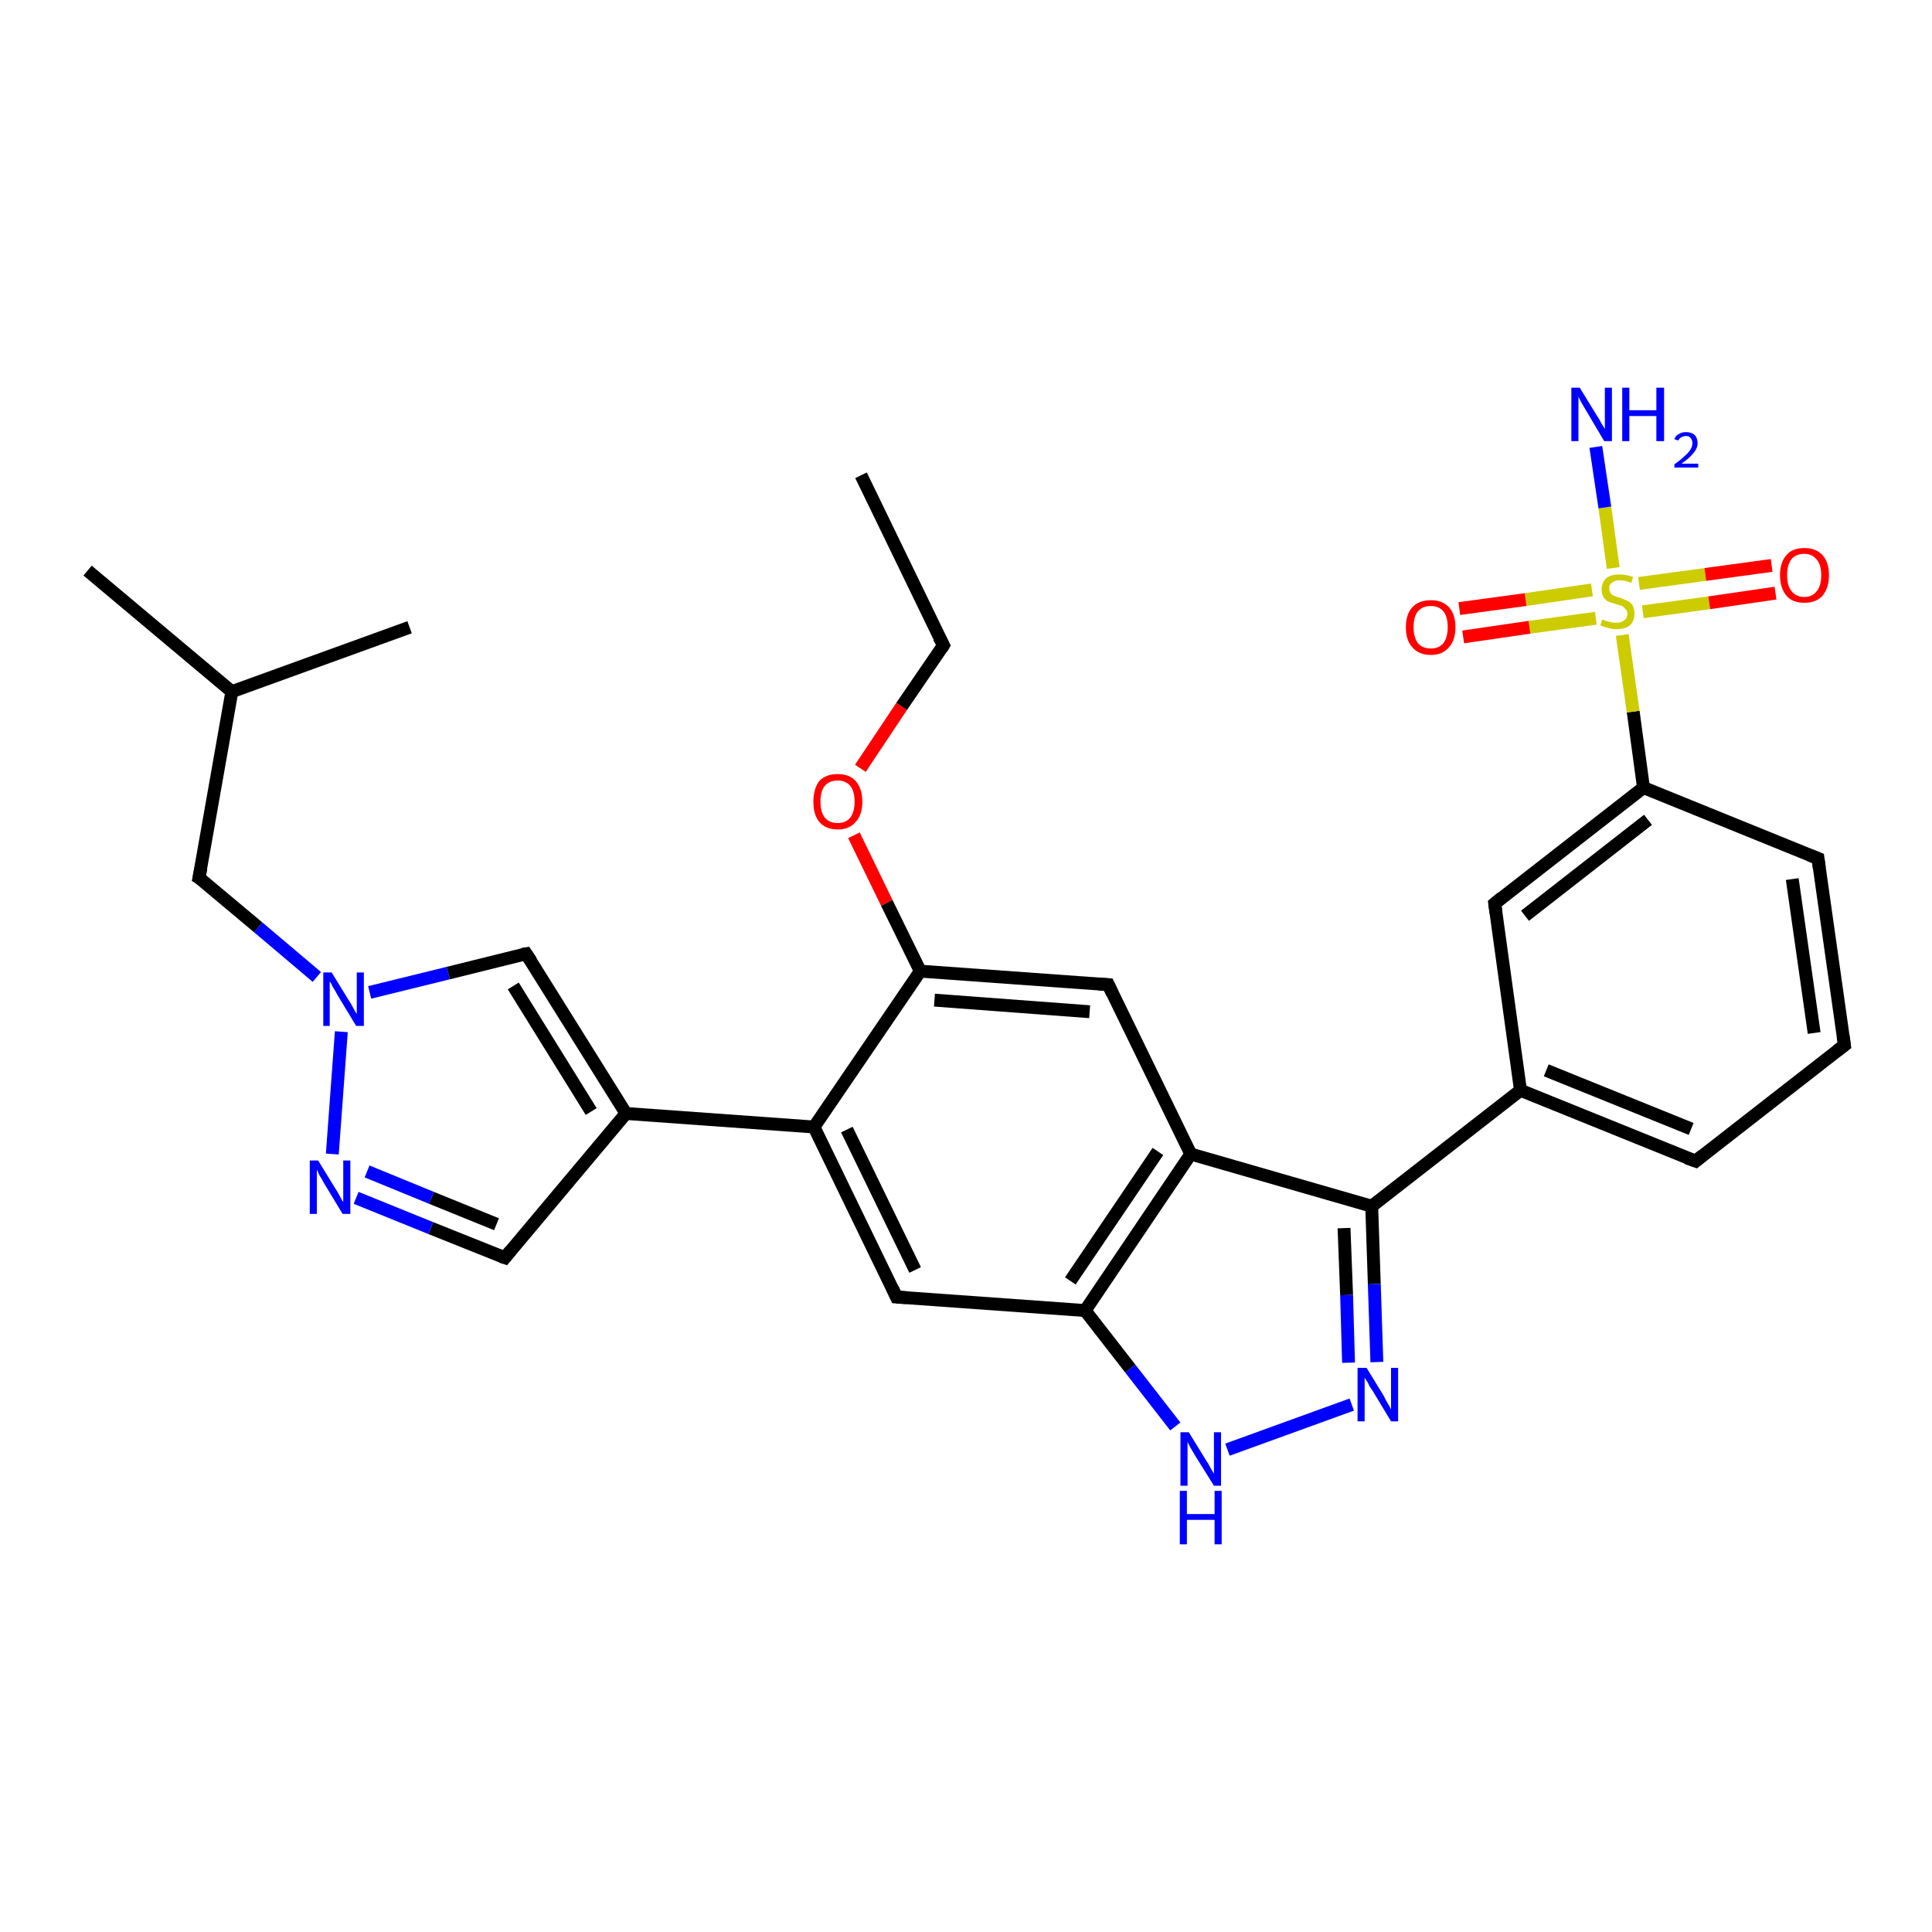 <?xml version='1.0' encoding='iso-8859-1'?>
<svg version='1.1' baseProfile='full'
              xmlns='http://www.w3.org/2000/svg'
                      xmlns:rdkit='http://www.rdkit.org/xml'
                      xmlns:xlink='http://www.w3.org/1999/xlink'
                  xml:space='preserve'
width='300px' height='300px' viewBox='0 0 300 300'>
<!-- END OF HEADER -->
<rect style='opacity:1.0;fill:#FFFFFF;stroke:none' width='300.0' height='300.0' x='0.0' y='0.0'> </rect>
<path class='bond-0 atom-0 atom-1' d='M 133.7,73.8 L 146.5,100.2' style='fill:none;fill-rule:evenodd;stroke:#000000;stroke-width:2.0px;stroke-linecap:butt;stroke-linejoin:miter;stroke-opacity:1' />
<path class='bond-1 atom-1 atom-2' d='M 146.5,100.2 L 140.0,109.7' style='fill:none;fill-rule:evenodd;stroke:#000000;stroke-width:2.0px;stroke-linecap:butt;stroke-linejoin:miter;stroke-opacity:1' />
<path class='bond-1 atom-1 atom-2' d='M 140.0,109.7 L 133.6,119.3' style='fill:none;fill-rule:evenodd;stroke:#FF0000;stroke-width:2.0px;stroke-linecap:butt;stroke-linejoin:miter;stroke-opacity:1' />
<path class='bond-2 atom-2 atom-3' d='M 132.6,129.7 L 137.7,140.2' style='fill:none;fill-rule:evenodd;stroke:#FF0000;stroke-width:2.0px;stroke-linecap:butt;stroke-linejoin:miter;stroke-opacity:1' />
<path class='bond-2 atom-2 atom-3' d='M 137.7,140.2 L 142.9,150.8' style='fill:none;fill-rule:evenodd;stroke:#000000;stroke-width:2.0px;stroke-linecap:butt;stroke-linejoin:miter;stroke-opacity:1' />
<path class='bond-3 atom-3 atom-4' d='M 142.9,150.8 L 172.1,152.9' style='fill:none;fill-rule:evenodd;stroke:#000000;stroke-width:2.0px;stroke-linecap:butt;stroke-linejoin:miter;stroke-opacity:1' />
<path class='bond-3 atom-3 atom-4' d='M 145.1,155.3 L 169.2,157.1' style='fill:none;fill-rule:evenodd;stroke:#000000;stroke-width:2.0px;stroke-linecap:butt;stroke-linejoin:miter;stroke-opacity:1' />
<path class='bond-4 atom-4 atom-5' d='M 172.1,152.9 L 184.9,179.2' style='fill:none;fill-rule:evenodd;stroke:#000000;stroke-width:2.0px;stroke-linecap:butt;stroke-linejoin:miter;stroke-opacity:1' />
<path class='bond-5 atom-5 atom-6' d='M 184.9,179.2 L 213.0,187.3' style='fill:none;fill-rule:evenodd;stroke:#000000;stroke-width:2.0px;stroke-linecap:butt;stroke-linejoin:miter;stroke-opacity:1' />
<path class='bond-6 atom-6 atom-7' d='M 213.0,187.3 L 213.4,199.4' style='fill:none;fill-rule:evenodd;stroke:#000000;stroke-width:2.0px;stroke-linecap:butt;stroke-linejoin:miter;stroke-opacity:1' />
<path class='bond-6 atom-6 atom-7' d='M 213.4,199.4 L 213.8,211.5' style='fill:none;fill-rule:evenodd;stroke:#0000FF;stroke-width:2.0px;stroke-linecap:butt;stroke-linejoin:miter;stroke-opacity:1' />
<path class='bond-6 atom-6 atom-7' d='M 208.7,190.7 L 209.1,201.1' style='fill:none;fill-rule:evenodd;stroke:#000000;stroke-width:2.0px;stroke-linecap:butt;stroke-linejoin:miter;stroke-opacity:1' />
<path class='bond-6 atom-6 atom-7' d='M 209.1,201.1 L 209.4,211.6' style='fill:none;fill-rule:evenodd;stroke:#0000FF;stroke-width:2.0px;stroke-linecap:butt;stroke-linejoin:miter;stroke-opacity:1' />
<path class='bond-7 atom-7 atom-8' d='M 209.9,218.1 L 190.6,225.1' style='fill:none;fill-rule:evenodd;stroke:#0000FF;stroke-width:2.0px;stroke-linecap:butt;stroke-linejoin:miter;stroke-opacity:1' />
<path class='bond-8 atom-8 atom-9' d='M 182.5,221.5 L 175.5,212.5' style='fill:none;fill-rule:evenodd;stroke:#0000FF;stroke-width:2.0px;stroke-linecap:butt;stroke-linejoin:miter;stroke-opacity:1' />
<path class='bond-8 atom-8 atom-9' d='M 175.5,212.5 L 168.5,203.5' style='fill:none;fill-rule:evenodd;stroke:#000000;stroke-width:2.0px;stroke-linecap:butt;stroke-linejoin:miter;stroke-opacity:1' />
<path class='bond-9 atom-9 atom-10' d='M 168.5,203.5 L 139.2,201.4' style='fill:none;fill-rule:evenodd;stroke:#000000;stroke-width:2.0px;stroke-linecap:butt;stroke-linejoin:miter;stroke-opacity:1' />
<path class='bond-10 atom-10 atom-11' d='M 139.2,201.4 L 126.4,175.0' style='fill:none;fill-rule:evenodd;stroke:#000000;stroke-width:2.0px;stroke-linecap:butt;stroke-linejoin:miter;stroke-opacity:1' />
<path class='bond-10 atom-10 atom-11' d='M 142.1,197.2 L 131.5,175.4' style='fill:none;fill-rule:evenodd;stroke:#000000;stroke-width:2.0px;stroke-linecap:butt;stroke-linejoin:miter;stroke-opacity:1' />
<path class='bond-11 atom-11 atom-12' d='M 126.4,175.0 L 97.2,172.9' style='fill:none;fill-rule:evenodd;stroke:#000000;stroke-width:2.0px;stroke-linecap:butt;stroke-linejoin:miter;stroke-opacity:1' />
<path class='bond-12 atom-12 atom-13' d='M 97.2,172.9 L 78.4,195.3' style='fill:none;fill-rule:evenodd;stroke:#000000;stroke-width:2.0px;stroke-linecap:butt;stroke-linejoin:miter;stroke-opacity:1' />
<path class='bond-13 atom-13 atom-14' d='M 78.4,195.3 L 66.9,190.7' style='fill:none;fill-rule:evenodd;stroke:#000000;stroke-width:2.0px;stroke-linecap:butt;stroke-linejoin:miter;stroke-opacity:1' />
<path class='bond-13 atom-13 atom-14' d='M 66.9,190.7 L 55.3,186.0' style='fill:none;fill-rule:evenodd;stroke:#0000FF;stroke-width:2.0px;stroke-linecap:butt;stroke-linejoin:miter;stroke-opacity:1' />
<path class='bond-13 atom-13 atom-14' d='M 77.1,190.1 L 67.0,186.0' style='fill:none;fill-rule:evenodd;stroke:#000000;stroke-width:2.0px;stroke-linecap:butt;stroke-linejoin:miter;stroke-opacity:1' />
<path class='bond-13 atom-13 atom-14' d='M 67.0,186.0 L 57.0,181.9' style='fill:none;fill-rule:evenodd;stroke:#0000FF;stroke-width:2.0px;stroke-linecap:butt;stroke-linejoin:miter;stroke-opacity:1' />
<path class='bond-14 atom-14 atom-15' d='M 51.6,179.2 L 53.0,160.2' style='fill:none;fill-rule:evenodd;stroke:#0000FF;stroke-width:2.0px;stroke-linecap:butt;stroke-linejoin:miter;stroke-opacity:1' />
<path class='bond-15 atom-15 atom-16' d='M 49.2,151.7 L 40.1,144.0' style='fill:none;fill-rule:evenodd;stroke:#0000FF;stroke-width:2.0px;stroke-linecap:butt;stroke-linejoin:miter;stroke-opacity:1' />
<path class='bond-15 atom-15 atom-16' d='M 40.1,144.0 L 30.9,136.3' style='fill:none;fill-rule:evenodd;stroke:#000000;stroke-width:2.0px;stroke-linecap:butt;stroke-linejoin:miter;stroke-opacity:1' />
<path class='bond-16 atom-16 atom-17' d='M 30.9,136.3 L 36.0,107.4' style='fill:none;fill-rule:evenodd;stroke:#000000;stroke-width:2.0px;stroke-linecap:butt;stroke-linejoin:miter;stroke-opacity:1' />
<path class='bond-17 atom-17 atom-18' d='M 36.0,107.4 L 13.6,88.6' style='fill:none;fill-rule:evenodd;stroke:#000000;stroke-width:2.0px;stroke-linecap:butt;stroke-linejoin:miter;stroke-opacity:1' />
<path class='bond-18 atom-17 atom-19' d='M 36.0,107.4 L 63.6,97.4' style='fill:none;fill-rule:evenodd;stroke:#000000;stroke-width:2.0px;stroke-linecap:butt;stroke-linejoin:miter;stroke-opacity:1' />
<path class='bond-19 atom-15 atom-20' d='M 57.4,154.1 L 69.6,151.1' style='fill:none;fill-rule:evenodd;stroke:#0000FF;stroke-width:2.0px;stroke-linecap:butt;stroke-linejoin:miter;stroke-opacity:1' />
<path class='bond-19 atom-15 atom-20' d='M 69.6,151.1 L 81.7,148.1' style='fill:none;fill-rule:evenodd;stroke:#000000;stroke-width:2.0px;stroke-linecap:butt;stroke-linejoin:miter;stroke-opacity:1' />
<path class='bond-20 atom-6 atom-21' d='M 213.0,187.3 L 236.1,169.3' style='fill:none;fill-rule:evenodd;stroke:#000000;stroke-width:2.0px;stroke-linecap:butt;stroke-linejoin:miter;stroke-opacity:1' />
<path class='bond-21 atom-21 atom-22' d='M 236.1,169.3 L 263.3,180.3' style='fill:none;fill-rule:evenodd;stroke:#000000;stroke-width:2.0px;stroke-linecap:butt;stroke-linejoin:miter;stroke-opacity:1' />
<path class='bond-21 atom-21 atom-22' d='M 240.1,166.2 L 262.6,175.3' style='fill:none;fill-rule:evenodd;stroke:#000000;stroke-width:2.0px;stroke-linecap:butt;stroke-linejoin:miter;stroke-opacity:1' />
<path class='bond-22 atom-22 atom-23' d='M 263.3,180.3 L 286.4,162.3' style='fill:none;fill-rule:evenodd;stroke:#000000;stroke-width:2.0px;stroke-linecap:butt;stroke-linejoin:miter;stroke-opacity:1' />
<path class='bond-23 atom-23 atom-24' d='M 286.4,162.3 L 282.3,133.3' style='fill:none;fill-rule:evenodd;stroke:#000000;stroke-width:2.0px;stroke-linecap:butt;stroke-linejoin:miter;stroke-opacity:1' />
<path class='bond-23 atom-23 atom-24' d='M 281.7,160.4 L 278.3,136.5' style='fill:none;fill-rule:evenodd;stroke:#000000;stroke-width:2.0px;stroke-linecap:butt;stroke-linejoin:miter;stroke-opacity:1' />
<path class='bond-24 atom-24 atom-25' d='M 282.3,133.3 L 255.2,122.3' style='fill:none;fill-rule:evenodd;stroke:#000000;stroke-width:2.0px;stroke-linecap:butt;stroke-linejoin:miter;stroke-opacity:1' />
<path class='bond-25 atom-25 atom-26' d='M 255.2,122.3 L 232.1,140.3' style='fill:none;fill-rule:evenodd;stroke:#000000;stroke-width:2.0px;stroke-linecap:butt;stroke-linejoin:miter;stroke-opacity:1' />
<path class='bond-25 atom-25 atom-26' d='M 255.9,127.3 L 236.8,142.2' style='fill:none;fill-rule:evenodd;stroke:#000000;stroke-width:2.0px;stroke-linecap:butt;stroke-linejoin:miter;stroke-opacity:1' />
<path class='bond-26 atom-25 atom-27' d='M 255.2,122.3 L 253.6,110.5' style='fill:none;fill-rule:evenodd;stroke:#000000;stroke-width:2.0px;stroke-linecap:butt;stroke-linejoin:miter;stroke-opacity:1' />
<path class='bond-26 atom-25 atom-27' d='M 253.6,110.5 L 251.9,98.6' style='fill:none;fill-rule:evenodd;stroke:#CCCC00;stroke-width:2.0px;stroke-linecap:butt;stroke-linejoin:miter;stroke-opacity:1' />
<path class='bond-27 atom-27 atom-28' d='M 250.5,88.2 L 249.2,78.8' style='fill:none;fill-rule:evenodd;stroke:#CCCC00;stroke-width:2.0px;stroke-linecap:butt;stroke-linejoin:miter;stroke-opacity:1' />
<path class='bond-27 atom-27 atom-28' d='M 249.2,78.8 L 247.8,69.4' style='fill:none;fill-rule:evenodd;stroke:#0000FF;stroke-width:2.0px;stroke-linecap:butt;stroke-linejoin:miter;stroke-opacity:1' />
<path class='bond-28 atom-27 atom-29' d='M 255.1,95.0 L 265.4,93.6' style='fill:none;fill-rule:evenodd;stroke:#CCCC00;stroke-width:2.0px;stroke-linecap:butt;stroke-linejoin:miter;stroke-opacity:1' />
<path class='bond-28 atom-27 atom-29' d='M 265.4,93.6 L 275.7,92.1' style='fill:none;fill-rule:evenodd;stroke:#FF0000;stroke-width:2.0px;stroke-linecap:butt;stroke-linejoin:miter;stroke-opacity:1' />
<path class='bond-28 atom-27 atom-29' d='M 254.5,90.6 L 264.8,89.2' style='fill:none;fill-rule:evenodd;stroke:#CCCC00;stroke-width:2.0px;stroke-linecap:butt;stroke-linejoin:miter;stroke-opacity:1' />
<path class='bond-28 atom-27 atom-29' d='M 264.8,89.2 L 275.1,87.8' style='fill:none;fill-rule:evenodd;stroke:#FF0000;stroke-width:2.0px;stroke-linecap:butt;stroke-linejoin:miter;stroke-opacity:1' />
<path class='bond-29 atom-27 atom-30' d='M 247.2,91.6 L 236.9,93.1' style='fill:none;fill-rule:evenodd;stroke:#CCCC00;stroke-width:2.0px;stroke-linecap:butt;stroke-linejoin:miter;stroke-opacity:1' />
<path class='bond-29 atom-27 atom-30' d='M 236.9,93.1 L 226.6,94.5' style='fill:none;fill-rule:evenodd;stroke:#FF0000;stroke-width:2.0px;stroke-linecap:butt;stroke-linejoin:miter;stroke-opacity:1' />
<path class='bond-29 atom-27 atom-30' d='M 247.8,96.0 L 237.5,97.4' style='fill:none;fill-rule:evenodd;stroke:#CCCC00;stroke-width:2.0px;stroke-linecap:butt;stroke-linejoin:miter;stroke-opacity:1' />
<path class='bond-29 atom-27 atom-30' d='M 237.5,97.4 L 227.2,98.9' style='fill:none;fill-rule:evenodd;stroke:#FF0000;stroke-width:2.0px;stroke-linecap:butt;stroke-linejoin:miter;stroke-opacity:1' />
<path class='bond-30 atom-11 atom-3' d='M 126.4,175.0 L 142.9,150.8' style='fill:none;fill-rule:evenodd;stroke:#000000;stroke-width:2.0px;stroke-linecap:butt;stroke-linejoin:miter;stroke-opacity:1' />
<path class='bond-31 atom-20 atom-12' d='M 81.7,148.1 L 97.2,172.9' style='fill:none;fill-rule:evenodd;stroke:#000000;stroke-width:2.0px;stroke-linecap:butt;stroke-linejoin:miter;stroke-opacity:1' />
<path class='bond-31 atom-20 atom-12' d='M 79.7,153.1 L 91.8,172.6' style='fill:none;fill-rule:evenodd;stroke:#000000;stroke-width:2.0px;stroke-linecap:butt;stroke-linejoin:miter;stroke-opacity:1' />
<path class='bond-32 atom-26 atom-21' d='M 232.1,140.3 L 236.1,169.3' style='fill:none;fill-rule:evenodd;stroke:#000000;stroke-width:2.0px;stroke-linecap:butt;stroke-linejoin:miter;stroke-opacity:1' />
<path class='bond-33 atom-9 atom-5' d='M 168.5,203.5 L 184.9,179.2' style='fill:none;fill-rule:evenodd;stroke:#000000;stroke-width:2.0px;stroke-linecap:butt;stroke-linejoin:miter;stroke-opacity:1' />
<path class='bond-33 atom-9 atom-5' d='M 166.2,198.9 L 179.8,178.8' style='fill:none;fill-rule:evenodd;stroke:#000000;stroke-width:2.0px;stroke-linecap:butt;stroke-linejoin:miter;stroke-opacity:1' />
<path d='M 145.8,98.9 L 146.5,100.2 L 146.2,100.7' style='fill:none;stroke:#000000;stroke-width:2.0px;stroke-linecap:butt;stroke-linejoin:miter;stroke-opacity:1;' />
<path d='M 170.6,152.8 L 172.1,152.9 L 172.7,154.2' style='fill:none;stroke:#000000;stroke-width:2.0px;stroke-linecap:butt;stroke-linejoin:miter;stroke-opacity:1;' />
<path d='M 140.7,201.5 L 139.2,201.4 L 138.6,200.1' style='fill:none;stroke:#000000;stroke-width:2.0px;stroke-linecap:butt;stroke-linejoin:miter;stroke-opacity:1;' />
<path d='M 79.3,194.2 L 78.4,195.3 L 77.8,195.1' style='fill:none;stroke:#000000;stroke-width:2.0px;stroke-linecap:butt;stroke-linejoin:miter;stroke-opacity:1;' />
<path d='M 31.4,136.6 L 30.9,136.3 L 31.2,134.8' style='fill:none;stroke:#000000;stroke-width:2.0px;stroke-linecap:butt;stroke-linejoin:miter;stroke-opacity:1;' />
<path d='M 81.1,148.2 L 81.7,148.1 L 82.5,149.3' style='fill:none;stroke:#000000;stroke-width:2.0px;stroke-linecap:butt;stroke-linejoin:miter;stroke-opacity:1;' />
<path d='M 261.9,179.8 L 263.3,180.3 L 264.4,179.4' style='fill:none;stroke:#000000;stroke-width:2.0px;stroke-linecap:butt;stroke-linejoin:miter;stroke-opacity:1;' />
<path d='M 285.2,163.2 L 286.4,162.3 L 286.2,160.9' style='fill:none;stroke:#000000;stroke-width:2.0px;stroke-linecap:butt;stroke-linejoin:miter;stroke-opacity:1;' />
<path d='M 282.5,134.8 L 282.3,133.3 L 281.0,132.8' style='fill:none;stroke:#000000;stroke-width:2.0px;stroke-linecap:butt;stroke-linejoin:miter;stroke-opacity:1;' />
<path d='M 233.2,139.4 L 232.1,140.3 L 232.3,141.8' style='fill:none;stroke:#000000;stroke-width:2.0px;stroke-linecap:butt;stroke-linejoin:miter;stroke-opacity:1;' />
<path class='atom-2' d='M 126.3 124.5
Q 126.3 122.5, 127.2 121.3
Q 128.2 120.2, 130.1 120.2
Q 131.9 120.2, 132.9 121.3
Q 133.9 122.5, 133.9 124.5
Q 133.9 126.5, 132.9 127.6
Q 131.9 128.8, 130.1 128.8
Q 128.2 128.8, 127.2 127.6
Q 126.3 126.5, 126.3 124.5
M 130.1 127.8
Q 131.3 127.8, 132.0 127.0
Q 132.7 126.1, 132.7 124.5
Q 132.7 122.8, 132.0 122.0
Q 131.3 121.2, 130.1 121.2
Q 128.8 121.2, 128.1 122.0
Q 127.4 122.8, 127.4 124.5
Q 127.4 126.1, 128.1 127.0
Q 128.8 127.8, 130.1 127.8
' fill='#FF0000'/>
<path class='atom-7' d='M 212.2 212.4
L 214.9 216.8
Q 215.1 217.3, 215.6 218.1
Q 216.0 218.8, 216.0 218.9
L 216.0 212.4
L 217.1 212.4
L 217.1 220.7
L 216.0 220.7
L 213.1 215.9
Q 212.7 215.4, 212.4 214.7
Q 212.0 214.1, 211.9 213.9
L 211.9 220.7
L 210.8 220.7
L 210.8 212.4
L 212.2 212.4
' fill='#0000FF'/>
<path class='atom-8' d='M 184.6 222.4
L 187.3 226.8
Q 187.6 227.2, 188.0 228.0
Q 188.5 228.8, 188.5 228.9
L 188.5 222.4
L 189.6 222.4
L 189.6 230.7
L 188.5 230.7
L 185.5 225.9
Q 185.2 225.4, 184.8 224.7
Q 184.5 224.1, 184.4 223.9
L 184.4 230.7
L 183.3 230.7
L 183.3 222.4
L 184.6 222.4
' fill='#0000FF'/>
<path class='atom-8' d='M 183.2 231.5
L 184.3 231.5
L 184.3 235.1
L 188.6 235.1
L 188.6 231.5
L 189.7 231.5
L 189.7 239.8
L 188.6 239.8
L 188.6 236.0
L 184.3 236.0
L 184.3 239.8
L 183.2 239.8
L 183.2 231.5
' fill='#0000FF'/>
<path class='atom-14' d='M 49.4 180.2
L 52.1 184.6
Q 52.4 185.0, 52.8 185.8
Q 53.2 186.6, 53.3 186.6
L 53.3 180.2
L 54.4 180.2
L 54.4 188.5
L 53.2 188.5
L 50.3 183.7
Q 50.0 183.1, 49.6 182.5
Q 49.3 181.8, 49.2 181.6
L 49.2 188.5
L 48.1 188.5
L 48.1 180.2
L 49.4 180.2
' fill='#0000FF'/>
<path class='atom-15' d='M 51.5 151.0
L 54.2 155.4
Q 54.5 155.8, 54.9 156.6
Q 55.3 157.4, 55.4 157.4
L 55.4 151.0
L 56.5 151.0
L 56.5 159.3
L 55.3 159.3
L 52.4 154.5
Q 52.1 153.9, 51.7 153.3
Q 51.4 152.6, 51.2 152.4
L 51.2 159.3
L 50.2 159.3
L 50.2 151.0
L 51.5 151.0
' fill='#0000FF'/>
<path class='atom-27' d='M 248.8 96.2
Q 248.9 96.2, 249.3 96.4
Q 249.7 96.5, 250.1 96.6
Q 250.5 96.7, 251.0 96.7
Q 251.8 96.7, 252.2 96.3
Q 252.7 96.0, 252.7 95.3
Q 252.7 94.8, 252.4 94.6
Q 252.2 94.3, 251.9 94.1
Q 251.5 94.0, 250.9 93.8
Q 250.2 93.6, 249.7 93.4
Q 249.3 93.2, 249.0 92.7
Q 248.7 92.3, 248.7 91.5
Q 248.7 90.5, 249.4 89.8
Q 250.1 89.2, 251.5 89.2
Q 252.5 89.2, 253.6 89.6
L 253.3 90.5
Q 252.3 90.1, 251.5 90.1
Q 250.7 90.1, 250.3 90.5
Q 249.8 90.8, 249.9 91.4
Q 249.9 91.8, 250.1 92.1
Q 250.3 92.4, 250.6 92.5
Q 251.0 92.7, 251.5 92.8
Q 252.3 93.1, 252.7 93.3
Q 253.2 93.5, 253.5 94.0
Q 253.8 94.5, 253.8 95.3
Q 253.8 96.4, 253.1 97.1
Q 252.3 97.7, 251.0 97.7
Q 250.3 97.7, 249.7 97.5
Q 249.2 97.4, 248.5 97.1
L 248.8 96.2
' fill='#CCCC00'/>
<path class='atom-28' d='M 245.3 60.2
L 248.0 64.6
Q 248.3 65.0, 248.7 65.8
Q 249.2 66.6, 249.2 66.6
L 249.2 60.2
L 250.3 60.2
L 250.3 68.5
L 249.1 68.5
L 246.2 63.6
Q 245.9 63.1, 245.5 62.4
Q 245.2 61.8, 245.1 61.6
L 245.1 68.5
L 244.0 68.5
L 244.0 60.2
L 245.3 60.2
' fill='#0000FF'/>
<path class='atom-28' d='M 251.9 60.2
L 253.0 60.2
L 253.0 63.7
L 257.2 63.7
L 257.2 60.2
L 258.4 60.2
L 258.4 68.5
L 257.2 68.5
L 257.2 64.6
L 253.0 64.6
L 253.0 68.5
L 251.9 68.5
L 251.9 60.2
' fill='#0000FF'/>
<path class='atom-28' d='M 260.0 68.2
Q 260.2 67.6, 260.7 67.4
Q 261.1 67.1, 261.8 67.1
Q 262.6 67.1, 263.1 67.5
Q 263.6 68.0, 263.6 68.8
Q 263.6 69.6, 263.0 70.3
Q 262.4 71.1, 261.1 72.0
L 263.7 72.0
L 263.7 72.6
L 260.0 72.6
L 260.0 72.1
Q 261.0 71.4, 261.6 70.8
Q 262.2 70.3, 262.5 69.8
Q 262.8 69.3, 262.8 68.8
Q 262.8 68.3, 262.5 68.0
Q 262.3 67.7, 261.8 67.7
Q 261.4 67.7, 261.1 67.9
Q 260.8 68.0, 260.6 68.4
L 260.0 68.2
' fill='#0000FF'/>
<path class='atom-29' d='M 276.4 89.3
Q 276.4 87.3, 277.4 86.2
Q 278.3 85.1, 280.2 85.1
Q 282.0 85.1, 283.0 86.2
Q 284.0 87.3, 284.0 89.3
Q 284.0 91.3, 283.0 92.5
Q 282.0 93.6, 280.2 93.6
Q 278.3 93.6, 277.4 92.5
Q 276.4 91.3, 276.4 89.3
M 280.2 92.7
Q 281.4 92.7, 282.1 91.8
Q 282.8 91.0, 282.8 89.3
Q 282.8 87.7, 282.1 86.9
Q 281.4 86.0, 280.2 86.0
Q 278.9 86.0, 278.2 86.8
Q 277.5 87.7, 277.5 89.3
Q 277.5 91.0, 278.2 91.8
Q 278.9 92.7, 280.2 92.7
' fill='#FF0000'/>
<path class='atom-30' d='M 218.3 97.4
Q 218.3 95.4, 219.3 94.3
Q 220.3 93.2, 222.2 93.2
Q 224.0 93.2, 225.0 94.3
Q 226.0 95.4, 226.0 97.4
Q 226.0 99.4, 225.0 100.5
Q 224.0 101.7, 222.2 101.7
Q 220.3 101.7, 219.3 100.5
Q 218.3 99.4, 218.3 97.4
M 222.2 100.7
Q 223.4 100.7, 224.1 99.9
Q 224.8 99.0, 224.8 97.4
Q 224.8 95.7, 224.1 94.9
Q 223.4 94.1, 222.2 94.1
Q 220.9 94.1, 220.2 94.9
Q 219.5 95.7, 219.5 97.4
Q 219.5 99.0, 220.2 99.9
Q 220.9 100.7, 222.2 100.7
' fill='#FF0000'/>
</svg>
